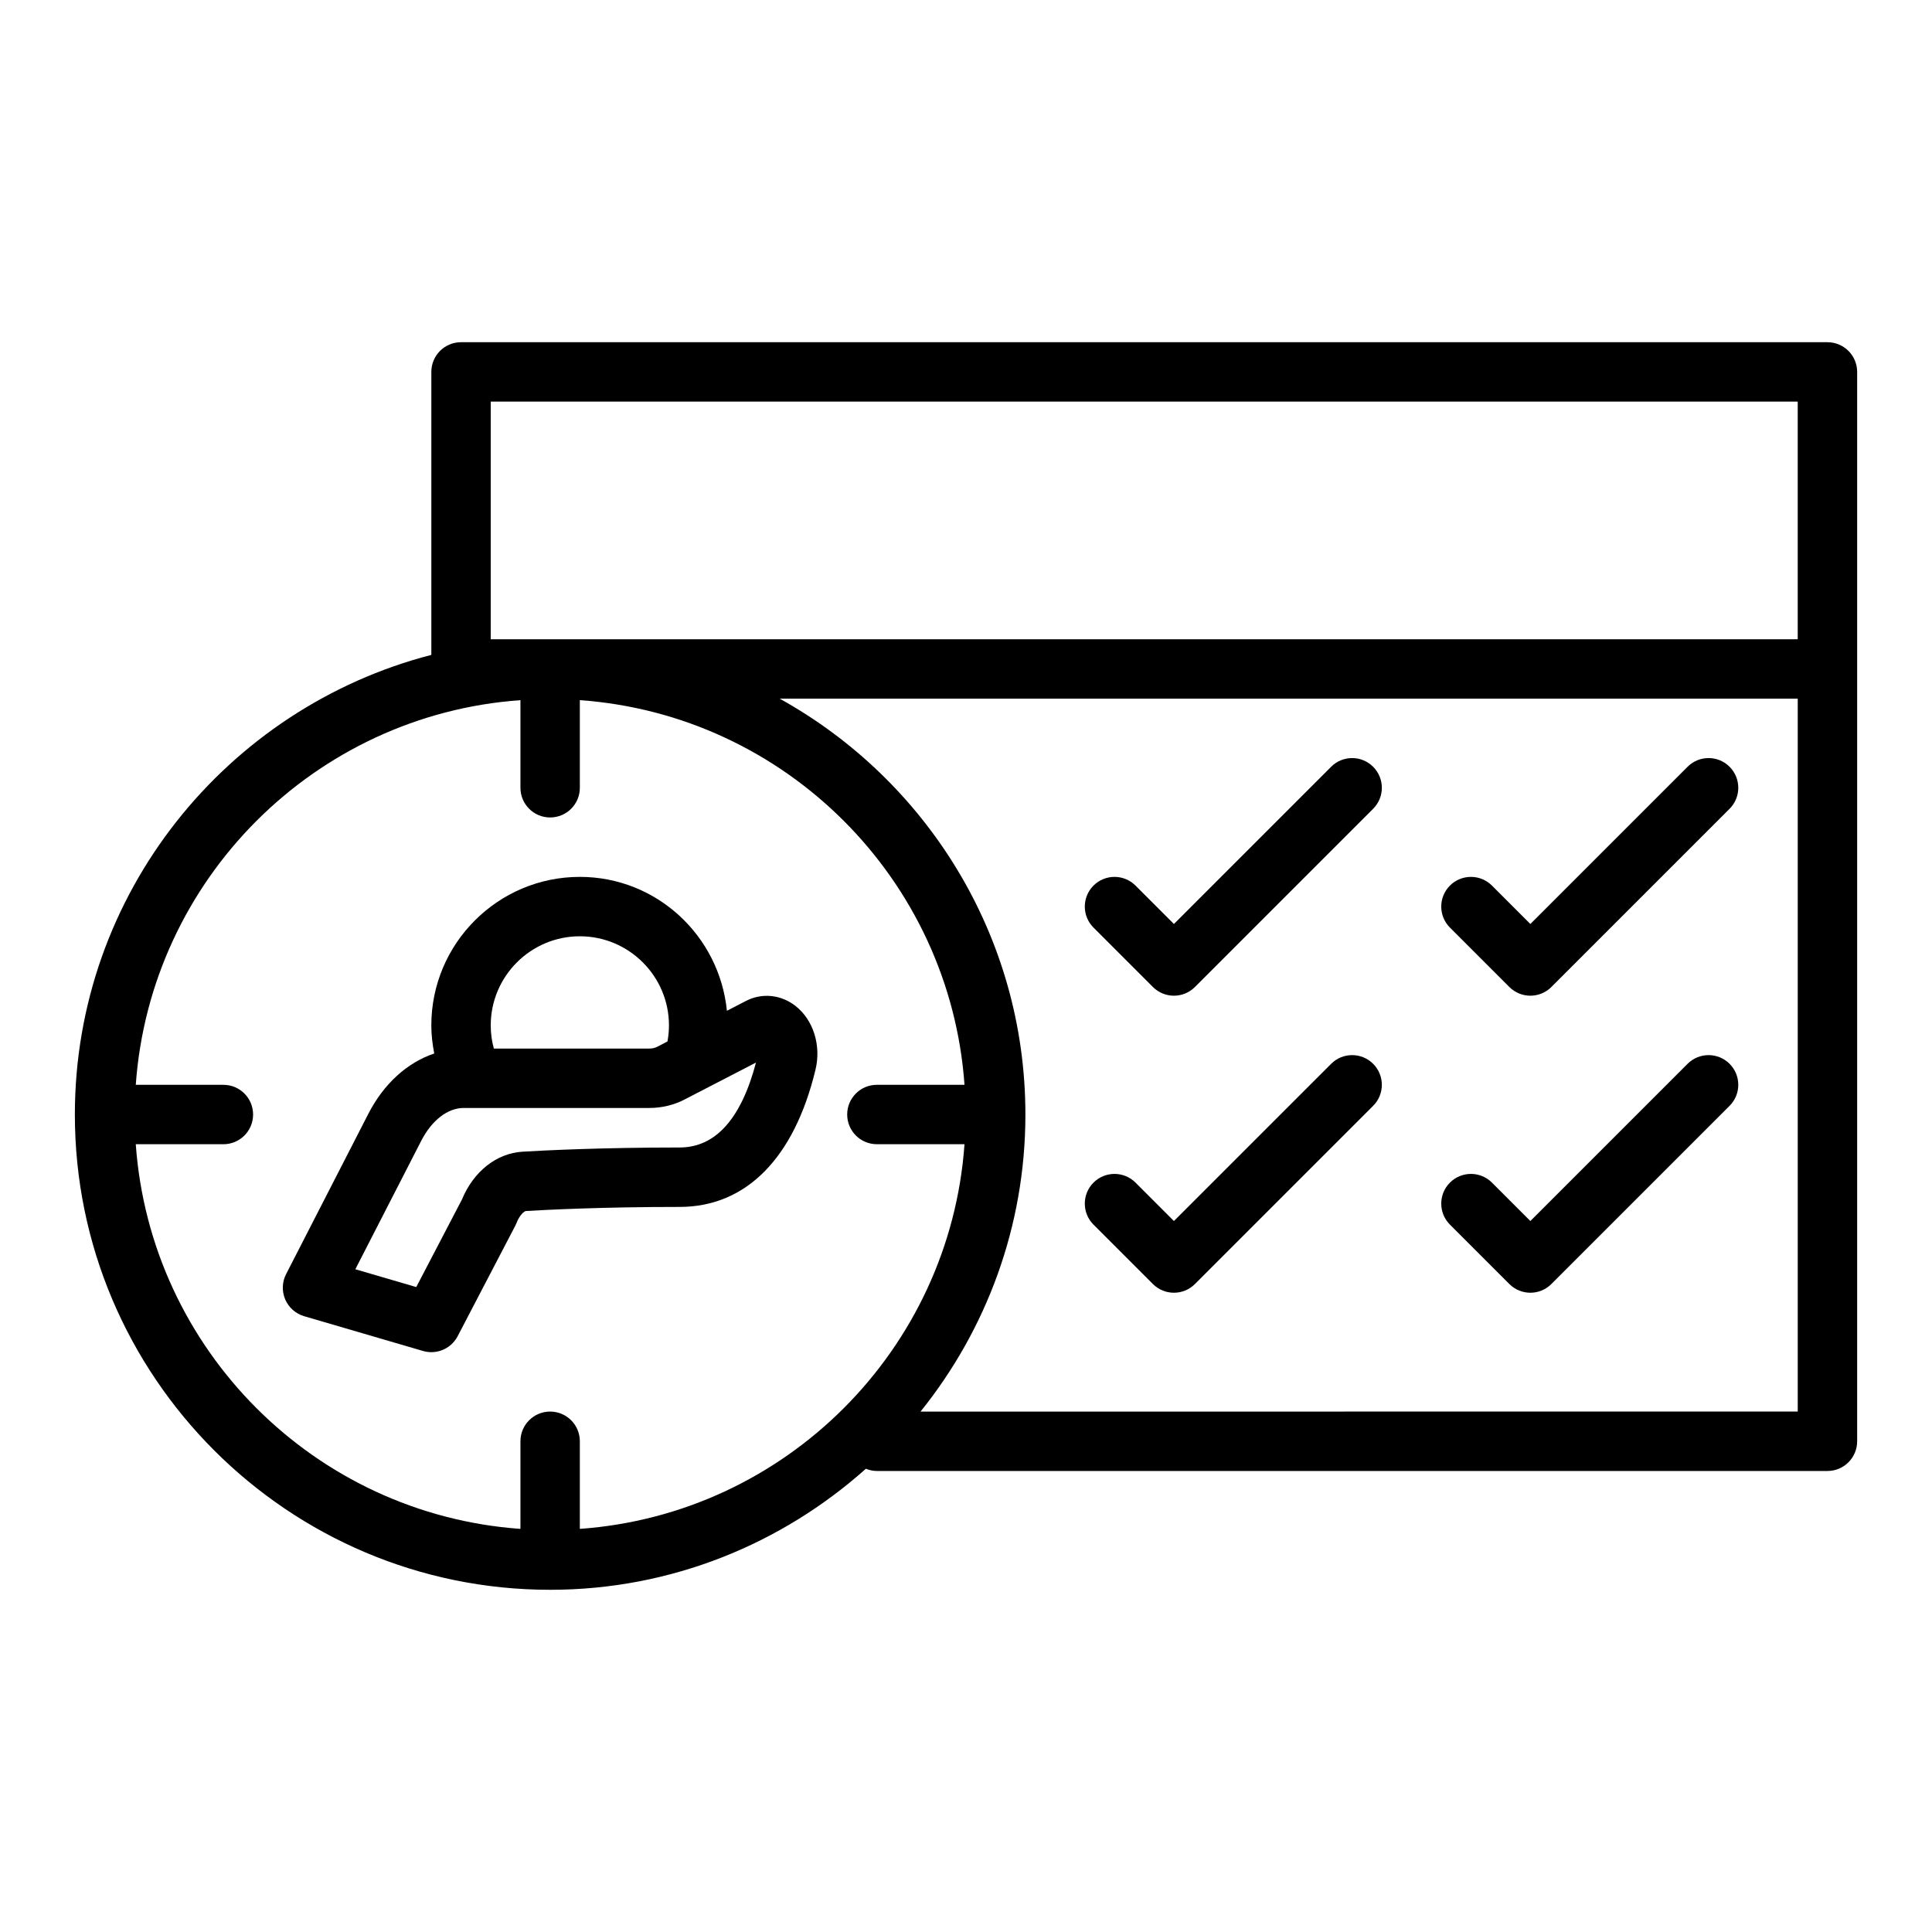 <?xml version="1.0" encoding="UTF-8"?>
<!-- Uploaded to: SVG Repo, www.svgrepo.com, Generator: SVG Repo Mixer Tools -->
<svg fill="#000000" width="800px" height="800px" version="1.1" viewBox="144 144 512 512" xmlns="http://www.w3.org/2000/svg">
 <g>
  <path d="m628.29 234.69h-362.11c-4.352 0-7.871 3.523-7.871 7.871v74.992c-54.234 14.039-94.469 63.25-94.469 121.81 0 69.449 56.504 125.95 125.95 125.95 32.133 0 61.402-12.199 83.676-32.078 0.906 0.363 1.883 0.59 2.918 0.59h251.91c4.352 0 7.871-3.519 7.871-7.871v-283.39c0-4.348-3.523-7.871-7.871-7.871zm-7.875 15.742v62.977h-346.37v-62.977zm-322.75 298.74v-23.219c0-4.352-3.519-7.871-7.871-7.871-4.352 0-7.871 3.519-7.871 7.871v23.219c-54.488-3.879-98.062-47.453-101.94-101.94h23.219c4.352 0 7.871-3.519 7.871-7.871s-3.519-7.871-7.871-7.871h-23.219c3.879-54.484 47.453-98.062 101.94-101.94v23.215c0 4.348 3.519 7.871 7.871 7.871 4.352 0 7.871-3.523 7.871-7.871v-23.219c54.488 3.879 98.062 47.457 101.94 101.94h-23.219c-4.352 0-7.871 3.519-7.871 7.871s3.519 7.871 7.871 7.871h23.219c-3.879 54.484-47.453 98.059-101.94 101.94zm90.289-31.09c17.348-21.586 27.789-48.941 27.789-78.719 0-47.391-26.332-88.715-65.113-110.21l269.79-0.004v188.93z"/>
  <path d="m496.77 347.2-41.668 41.668-10.18-10.18c-3.074-3.074-8.055-3.074-11.133 0-3.074 3.074-3.074 8.055 0 11.133l15.742 15.742c1.543 1.539 3.559 2.309 5.57 2.309 2.016 0 4.027-0.77 5.566-2.305l47.23-47.23c3.074-3.074 3.074-8.055 0-11.133-3.074-3.078-8.055-3.078-11.129-0.004z"/>
  <path d="m591.23 347.2-41.668 41.668-10.18-10.18c-3.074-3.074-8.055-3.074-11.133 0-3.074 3.074-3.074 8.055 0 11.133l15.742 15.742c1.543 1.539 3.559 2.309 5.57 2.309 2.016 0 4.027-0.77 5.566-2.305l47.23-47.23c3.074-3.074 3.074-8.055 0-11.133s-8.055-3.078-11.129-0.004z"/>
  <path d="m496.77 425.92-41.668 41.664-10.18-10.18c-3.074-3.074-8.055-3.074-11.133 0-3.074 3.074-3.074 8.055 0 11.133l15.742 15.742c1.543 1.539 3.559 2.309 5.57 2.309 2.016 0 4.027-0.77 5.566-2.305l47.23-47.23c3.074-3.074 3.074-8.055 0-11.133-3.074-3.074-8.055-3.074-11.129 0z"/>
  <path d="m591.23 425.92-41.668 41.664-10.18-10.18c-3.074-3.074-8.055-3.074-11.133 0-3.074 3.074-3.074 8.055 0 11.133l15.742 15.742c1.543 1.539 3.559 2.309 5.57 2.309 2.016 0 4.027-0.77 5.566-2.305l47.23-47.23c3.074-3.074 3.074-8.055 0-11.133-3.074-3.074-8.055-3.074-11.129 0z"/>
  <path d="m341.61 409.3-4.973 2.57c-1.98-19.863-18.594-35.488-38.973-35.488-21.703 0-39.359 17.66-39.359 39.359 0 2.539 0.301 5.016 0.777 7.445-7.113 2.383-13.348 7.969-17.457 15.965l-21.809 42.512c-1.07 2.082-1.152 4.543-0.23 6.703 0.93 2.152 2.766 3.781 5.027 4.445l31.488 9.211c0.727 0.211 1.473 0.312 2.203 0.312 2.875 0 5.598-1.574 6.981-4.227l15.273-29.281c0.129-0.254 0.246-0.508 0.348-0.77 0.844-2.152 2.051-3.098 2.508-3.129 5.481-0.324 20.41-1.082 40.707-1.082 17.559 0 30.336-12.891 35.977-36.309 1.59-6.426-0.539-13.246-5.289-16.957-3.883-3.043-8.965-3.512-13.199-1.281zm-43.945-17.176c13.023 0 23.617 10.594 23.617 23.617 0 1.391-0.129 2.812-0.398 4.258l-2.574 1.336c-0.66 0.359-1.414 0.547-2.223 0.547h-41.207c-0.551-1.973-0.828-4.027-0.828-6.141 0-13.023 10.594-23.617 23.613-23.617zm26.453 55.973c-20.719 0-36.023 0.777-41.652 1.113-6.871 0.414-12.984 5.25-16.043 12.668l-12.109 23.207-16.145-4.719 17.457-34.031c2.805-5.449 7.012-8.711 11.254-8.711h49.199c3.414 0 6.781-0.844 9.617-2.391l18.648-9.641c-3.941 14.934-10.746 22.504-20.227 22.504z"/>
 </g>
</svg>